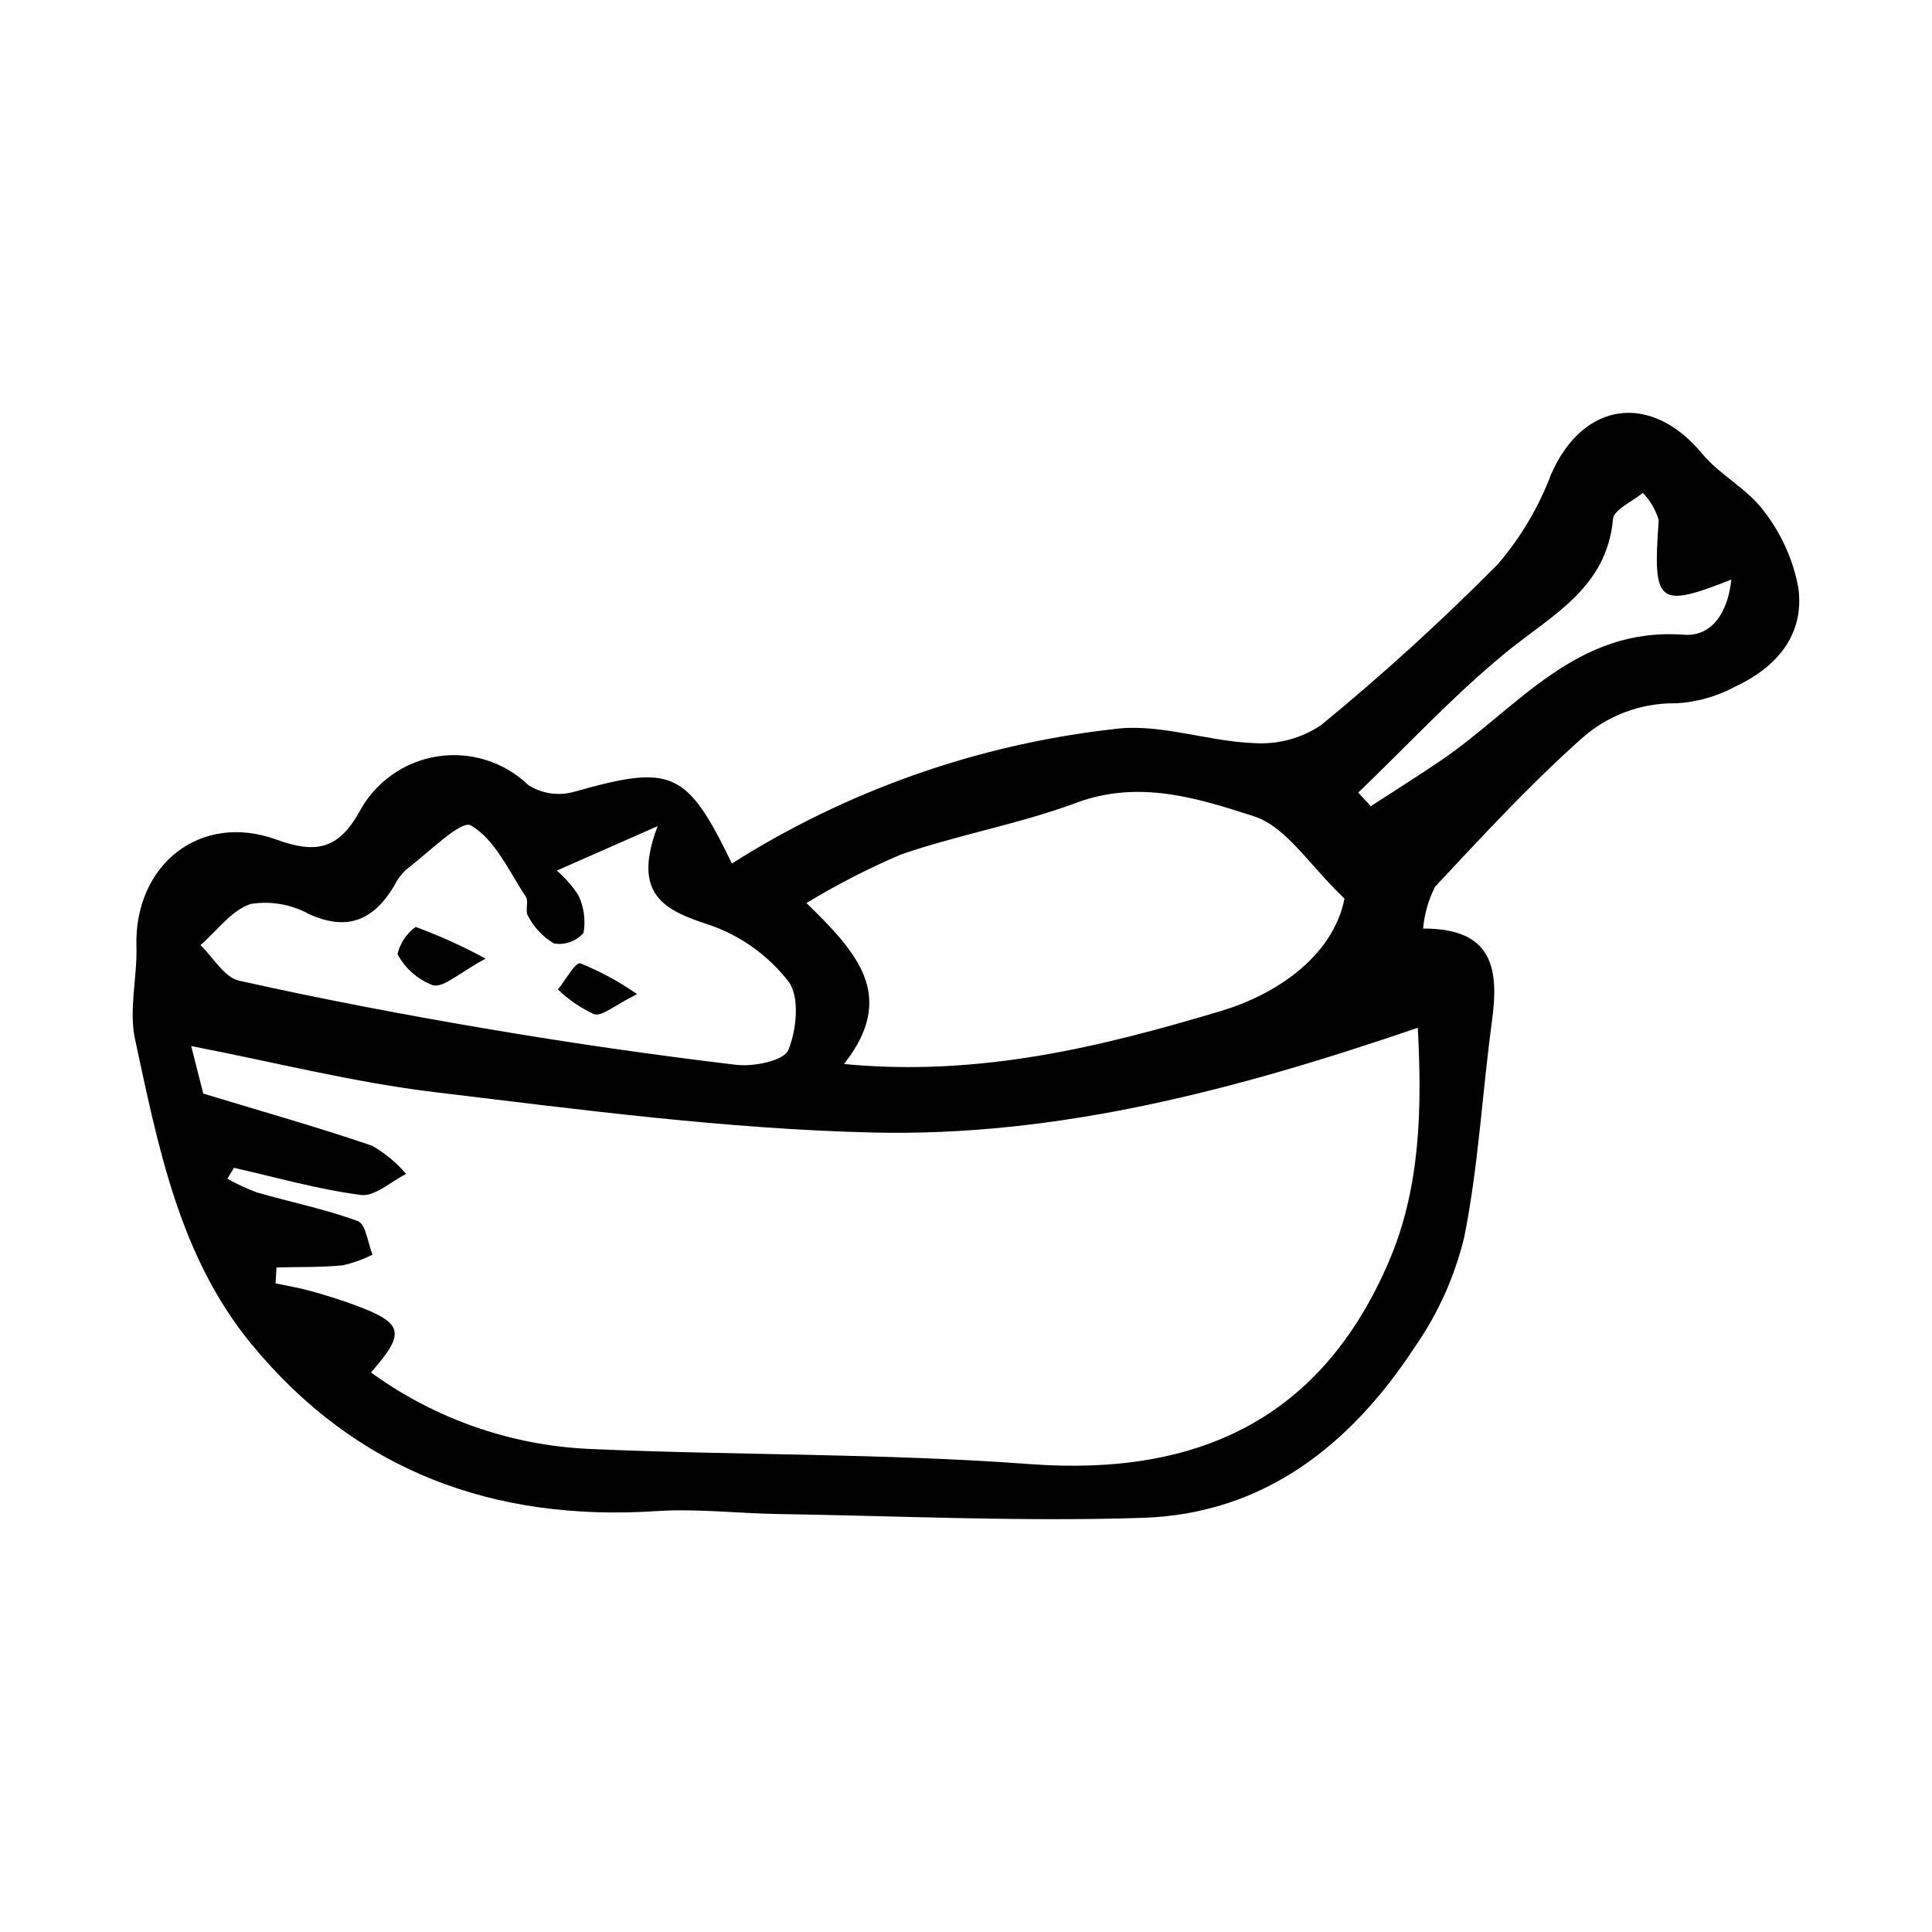 <?xml version="1.0" encoding="UTF-8"?>
<!-- Uploaded to: ICON Repo, www.iconrepo.com, Generator: ICON Repo Mixer Tools -->
<svg fill="#000000" width="800px" height="800px" version="1.1" viewBox="144 144 512 512" xmlns="http://www.w3.org/2000/svg">
 <g>
  <path d="m337.97 372.83c30.648-19.41 65.312-31.594 101.36-35.629 11.902-1.59 24.535 3.254 36.891 3.723 6.328 0.449 12.621-1.227 17.883-4.766 16.332-13.391 31.961-27.617 46.82-42.625 6.086-7.082 10.883-15.18 14.168-23.926 8.488-19.281 26.477-21.715 40.012-5.356 4.688 5.664 11.984 9.266 16.289 15.133 4.66 5.973 7.816 12.98 9.195 20.426 1.688 12.621-5.973 21.184-17.012 26.285l0.004 0.004c-4.758 2.527-10.012 3.988-15.391 4.285-9.367-0.16-18.438 3.273-25.348 9.602-13.602 12.156-26.035 25.648-38.523 38.992h0.004c-1.766 3.461-2.848 7.227-3.184 11.098 18.785-0.062 20.082 10.973 18.238 24.598-2.582 19.062-3.57 38.41-7.348 57.215v-0.004c-2.519 10.434-6.969 20.309-13.109 29.117-16.957 25.902-39.977 44.195-72.031 45.238-32.18 1.051-64.445-0.508-96.672-1.012-10.73-0.168-21.516-1.469-32.18-0.773-43.191 2.824-79.727-10.574-107.44-44.297-19.117-23.266-24.68-52.355-30.816-80.777-1.68-7.781 0.613-16.348 0.375-24.531-0.633-21.613 16.883-35.742 37.18-28.324 10.391 3.797 16.336 2.465 21.809-7.215v-0.004c4.164-7.918 11.816-13.414 20.652-14.832 8.832-1.418 17.82 1.406 24.258 7.621 3.644 2.285 8.098 2.902 12.23 1.695 25.723-7.238 29.68-5.734 41.68 19.039zm-95.656 134.89c16.836 12.234 36.887 19.273 57.672 20.258 38.945 1.738 78.035 1.129 116.88 4.019 44.535 3.312 77.297-11.891 95.211-53.703 8.48-19.797 8.75-40.953 7.652-61.922-48.039 16.434-95.34 28.926-144.48 27.758-38.746-0.922-77.457-6.059-116.02-10.695-21.465-2.582-42.594-7.969-64.562-12.223 1.191 4.691 2.469 9.723 3.195 12.598 16.027 4.867 30.496 8.949 44.699 13.805v-0.004c3.434 1.953 6.504 4.492 9.07 7.496-4.008 1.984-8.285 6.047-11.98 5.57-11.34-1.465-22.457-4.668-33.66-7.195l-1.727 2.902c2.496 1.41 5.102 2.621 7.793 3.617 8.93 2.586 18.117 4.406 26.797 7.621 2.098 0.777 2.617 5.801 3.863 8.871l-0.004 0.004c-2.523 1.273-5.195 2.227-7.957 2.836-5.793 0.551-11.652 0.406-17.48 0.551-0.082 1.406-0.164 2.812-0.25 4.223 2.996 0.633 6.035 1.121 8.98 1.934 3.879 1.07 7.738 2.25 11.516 3.629 13.473 4.922 14.145 7.375 4.789 18.051zm125.36-81.742c36.012 3.449 68.414-4.641 99.852-14.039 14.148-4.231 29.617-14.09 32.785-29.797-9.324-8.863-15.438-19.043-23.953-21.797-14.812-4.789-30.473-9.785-47.082-3.609-15.047 5.59-31.094 8.434-46.309 13.637l-0.004-0.004c-8.715 3.699-17.148 8.027-25.238 12.945 13.488 13.188 24.09 24.645 9.949 42.664zm-76.117-51.262c2.246 1.926 4.199 4.172 5.793 6.668 1.41 3.066 1.863 6.481 1.305 9.809-1.938 2.262-4.922 3.336-7.856 2.828-2.922-1.738-5.301-4.262-6.859-7.281-0.855-1.27 0.246-3.856-0.605-5.133-4.481-6.727-8.168-15.199-14.547-18.859-2.641-1.516-11.355 7.356-17.16 11.703-1.312 1.238-2.391 2.707-3.172 4.332-5.402 8.965-12.293 12.145-22.578 7.445h0.004c-4.703-2.578-10.129-3.519-15.422-2.668-5.086 1.625-8.941 7.102-13.332 10.906 3.383 3.254 6.312 8.551 10.23 9.426 22.121 4.934 44.422 9.164 66.777 12.941 21.57 3.644 43.223 6.766 64.961 9.359 4.613 0.547 12.648-1.082 13.812-3.894 2.215-5.371 3.082-14.188 0.047-18.18h-0.004c-5.324-6.871-12.523-12.055-20.727-14.93-12.094-3.914-20.883-7.965-13.945-26.25-10.637 4.688-17.949 7.91-26.723 11.777zm212.39-20.668 3.328 3.602c6.324-4.117 12.727-8.113 18.953-12.371 19.926-13.633 35.445-35.164 63.977-33.07 7.715 0.566 11.75-6.219 12.621-14.621-19.516 7.723-20.883 6.481-19.242-15.738h-0.004c-0.793-2.719-2.242-5.203-4.219-7.234-2.75 2.301-7.668 4.402-7.898 6.93-1.664 18.258-16.027 25.32-28.141 35.188-13.977 11.395-26.32 24.793-39.379 37.316z"/>
  <path d="m272.69 398.05c-7.129 3.844-10.992 7.68-13.941 7.074v-0.004c-4.031-1.531-7.371-4.465-9.414-8.258 0.684-2.906 2.391-5.465 4.805-7.215 6.379 2.344 12.582 5.152 18.551 8.402z"/>
  <path d="m312.82 407.46c-6.07 3.008-9.211 5.93-11.371 5.328v-0.004c-3.543-1.633-6.789-3.856-9.598-6.566 2.016-2.457 4.629-7.266 5.93-6.934v0.004c5.309 2.141 10.355 4.883 15.039 8.172z"/>
 </g>
</svg>